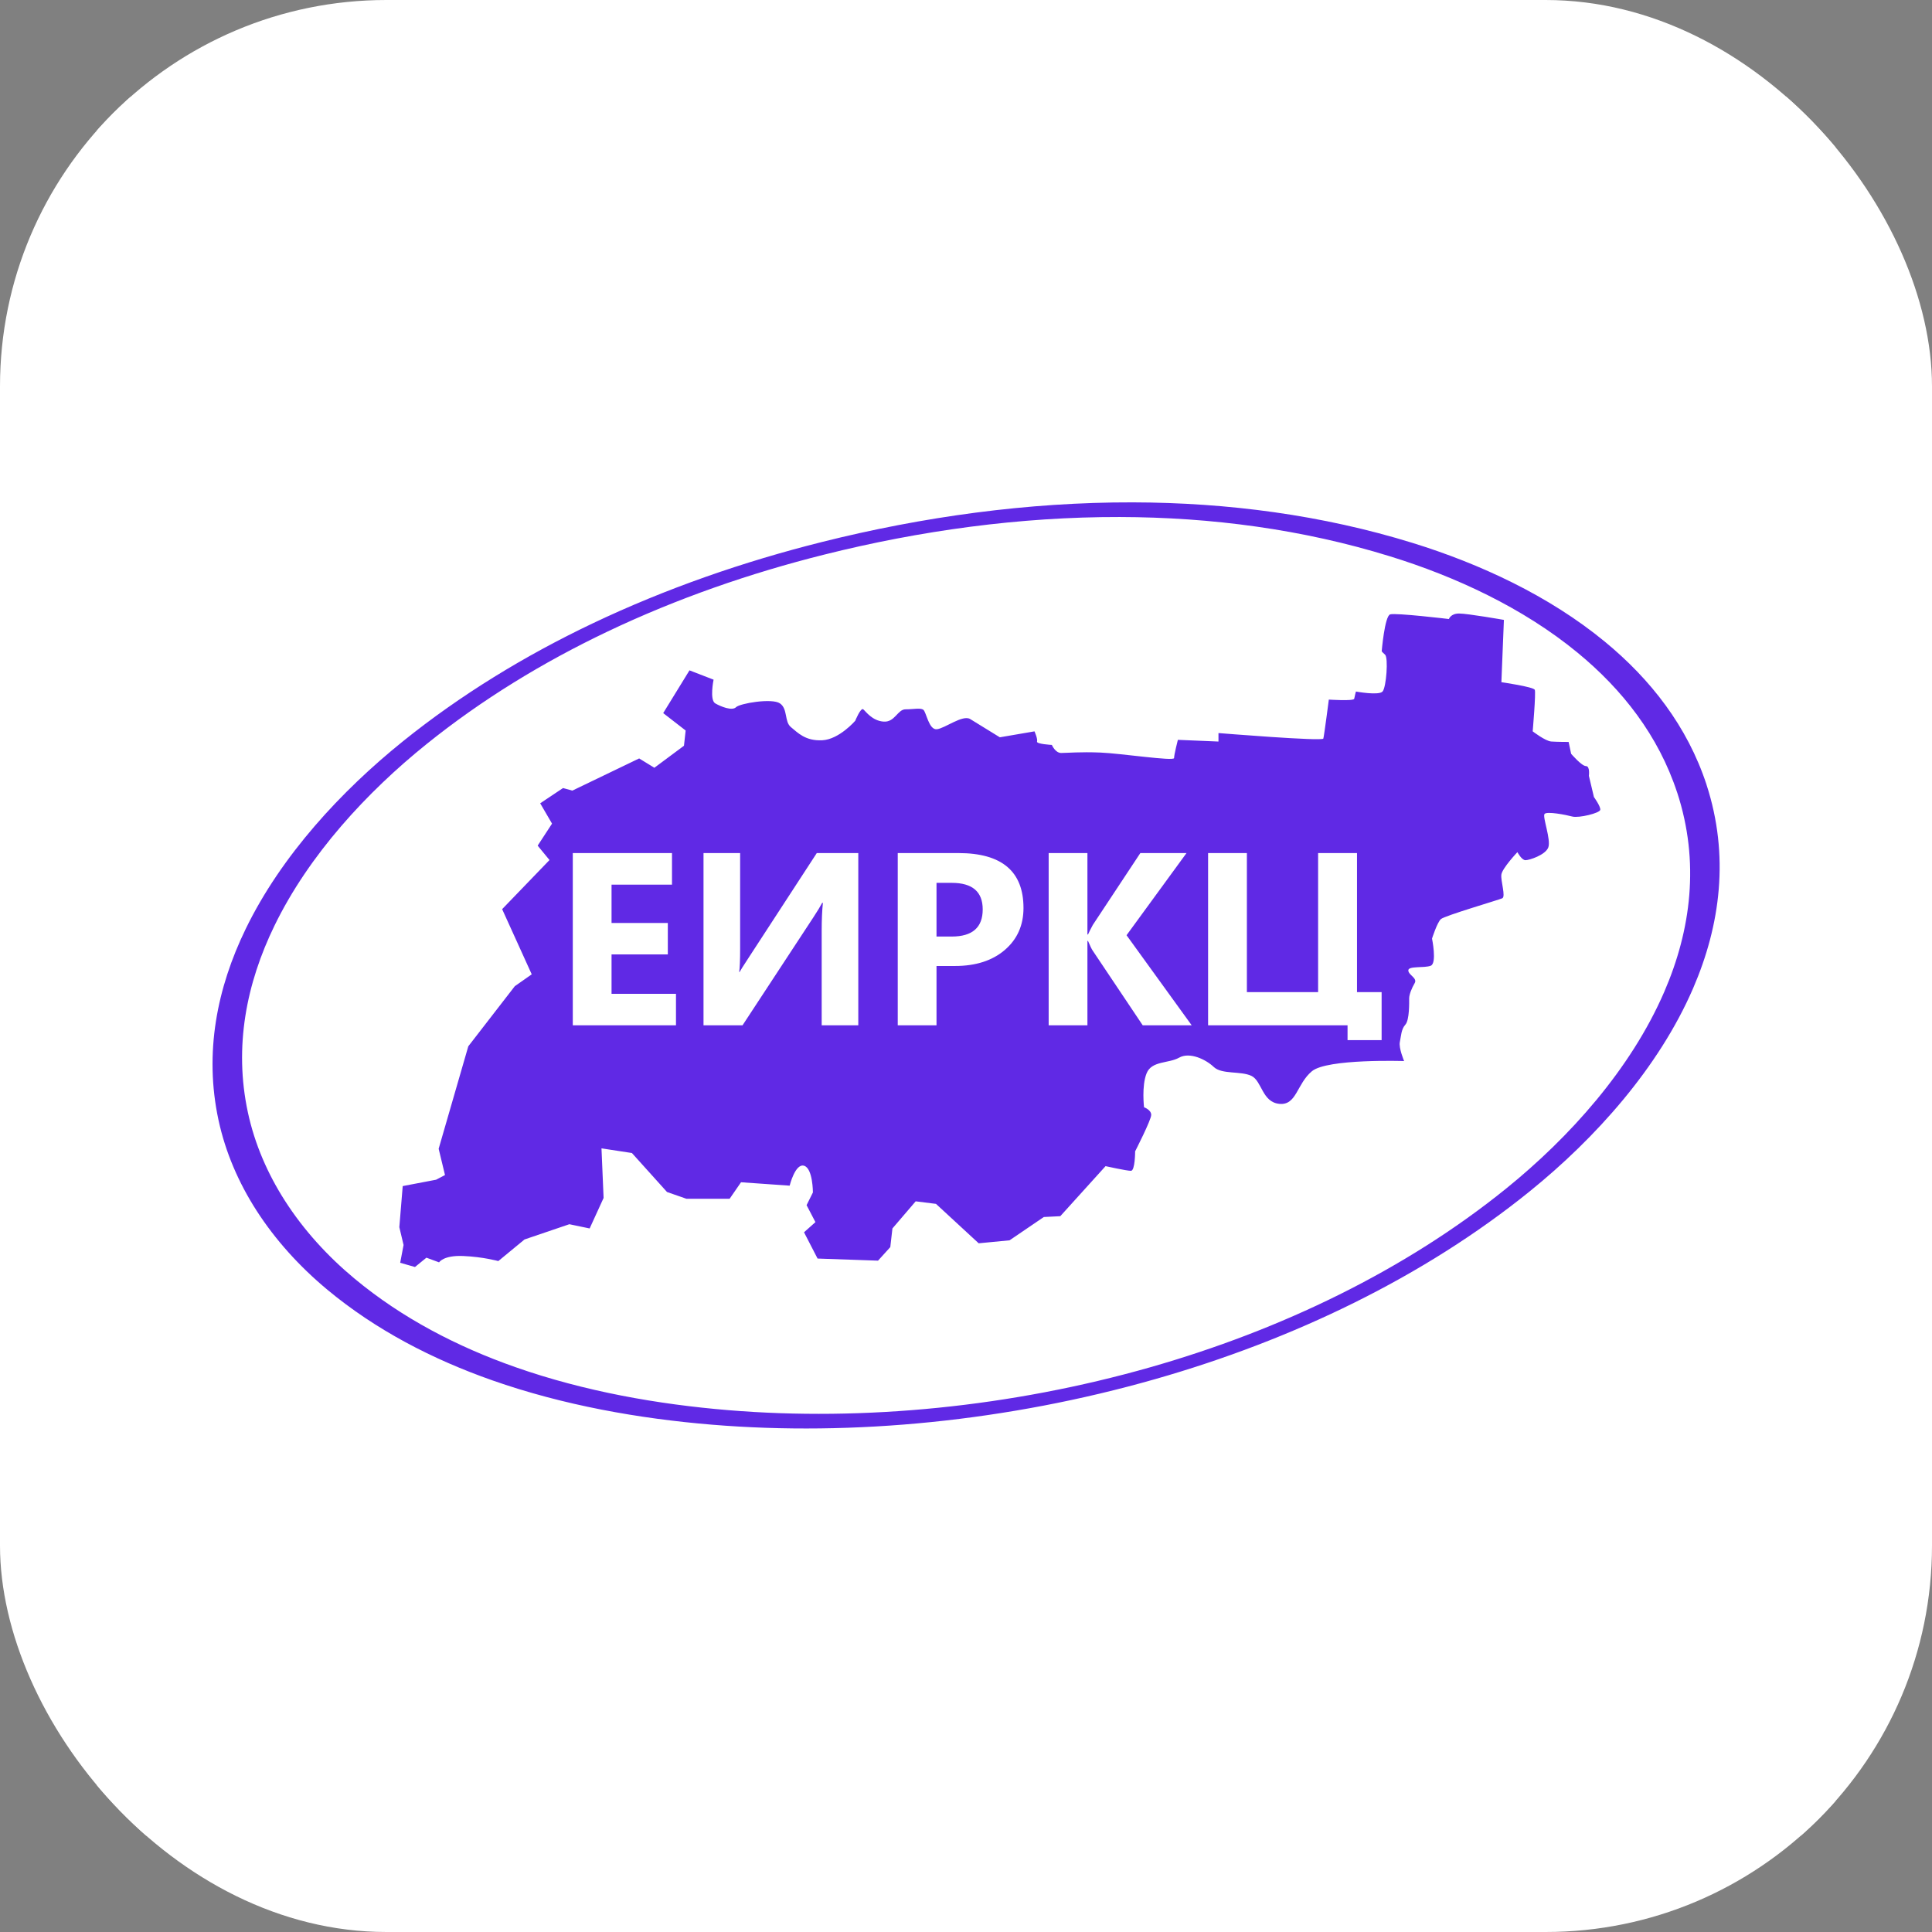 <svg xmlns="http://www.w3.org/2000/svg" version="1.1" xmlns:xlink="http://www.w3.org/1999/xlink" xmlns:svgjs="http://svgjs.dev/svgjs" width="1000" height="1000"><rect width="100%" height="100%" fill="#808080" stroke="none"/><g clip-path="url(#SvgjsClipPath1136)"><rect width="1000" height="1000" fill="#ffffff"></rect><g transform="matrix(4.688,0,0,4.688,50,50)"><svg xmlns="http://www.w3.org/2000/svg" version="1.1" xmlns:xlink="http://www.w3.org/1999/xlink" xmlns:svgjs="http://svgjs.dev/svgjs" width="192" height="192"><svg width="192" height="192" viewBox="0 0 192 192" fill="none" xmlns="http://www.w3.org/2000/svg">
<rect width="192" height="192" fill="white"></rect>
<path fill-rule="evenodd" clip-rule="evenodd" d="M25.484 131.736C22.464 129.225 19.764 126.275 17.642 122.97C15.692 119.928 14.229 116.579 13.456 112.986C11.86 105.556 13.298 98.407 16.46 91.899C20.403 83.783 27.032 76.65 33.809 71.192C40.201 66.044 47.282 61.728 54.749 58.171C62.87 54.306 71.445 51.339 80.098 49.172C91.205 46.388 102.839 44.773 114.414 44.8C124.903 44.825 135.341 46.201 145.297 49.279C152.701 51.568 160.353 55.101 166.51 60.17C171.571 64.328 175.634 69.532 177.742 75.94L177.746 75.961C180.295 83.785 179.299 91.445 176.264 98.464C172.466 107.234 165.48 115.008 158.245 120.858C146.535 130.331 132.093 137.265 116.841 141.613C100.634 146.236 83.57 147.925 67.937 146.632C59.911 145.969 51.532 144.492 43.684 141.735C37.059 139.406 30.812 136.166 25.484 131.736ZM63.969 102.537V99.059H56.855V94.71H63.068V91.24H56.855V87.008H63.529V83.523H52.576V102.538H63.969V102.537ZM84.098 102.537V83.521H79.515L71.979 95.094C71.367 96.028 71.043 96.543 70.998 96.647H70.948C71.015 96.208 71.052 95.337 71.052 94.035V83.521H67.009V102.537H71.317L79.157 90.588C79.609 89.9 79.924 89.374 80.112 89.014H80.191C80.101 89.86 80.056 90.888 80.056 92.085V102.537H84.098ZM92.734 95.988H94.774C97.071 95.988 98.904 95.394 100.276 94.218C101.65 93.036 102.337 91.492 102.337 89.583C102.337 85.54 99.941 83.521 95.157 83.521H88.454V102.537H92.734V95.988ZM92.734 86.808V92.737H94.417C96.696 92.737 97.835 91.738 97.835 89.742C97.835 87.787 96.696 86.81 94.417 86.81H92.734V86.808ZM120.908 102.537L113.716 92.592L120.336 83.521H115.238L109.994 91.452C109.745 91.91 109.57 92.262 109.461 92.51H109.396V83.521H105.117V102.537H109.396V93.225H109.461C109.693 93.765 109.858 94.117 109.968 94.275L115.501 102.537H120.908ZM141.878 104.173V98.873H139.16V83.521H134.866V98.873H127.002V83.521H122.719V102.537H138.116V104.173H141.878ZM20.807 121.93C22.882 125.163 25.525 128.052 28.491 130.516C33.707 134.854 39.799 138.018 46.252 140.284C53.86 142.958 61.981 144.388 69.76 145.03C84.714 146.269 100.978 144.671 116.352 140.288C130.774 136.173 144.472 129.584 155.637 120.554C162.631 114.897 169.393 107.366 173.079 98.854C176.045 92.002 177.016 84.51 174.515 76.847L174.508 76.837C172.452 70.566 168.469 65.469 163.504 61.388C157.481 56.435 150.017 52.987 142.807 50.759C133.162 47.773 123.076 46.442 112.971 46.418C101.945 46.392 90.888 47.926 80.349 50.565C72.178 52.609 64.075 55.413 56.391 59.073C49.282 62.457 42.528 66.578 36.411 71.505C29.866 76.776 23.459 83.678 19.632 91.551C16.545 97.903 15.143 104.886 16.703 112.15C17.458 115.662 18.892 118.945 20.807 121.93ZM62.558 68.067L65.037 69.99L64.851 71.671L61.582 74.102L59.903 73.073L52.526 76.625L51.498 76.343L48.977 78.026L50.284 80.271L48.697 82.701L50.005 84.29L44.776 89.713L48.043 96.909L46.175 98.218L41.039 104.855L37.766 116.169L38.466 119.07L37.485 119.586L33.798 120.289L33.424 124.826L33.892 126.792L33.519 128.757L35.152 129.224L36.414 128.194L37.815 128.71C37.815 128.71 38.281 127.915 40.475 128.009C42.673 128.101 44.353 128.569 44.353 128.569L47.246 126.183L52.196 124.5L54.437 124.967L55.977 121.599L55.744 116.124L59.103 116.638L62.979 120.943L65.129 121.692H69.89L71.15 119.867L76.52 120.243C76.52 120.243 77.129 117.762 78.108 118.043C79.087 118.324 79.087 120.991 79.087 120.991L78.389 122.395L79.366 124.268L78.106 125.39L79.602 128.29L86.277 128.522L87.631 127.027L87.867 124.967L90.434 121.972L92.675 122.253L97.39 126.605L100.799 126.277L104.581 123.704L106.401 123.612L111.397 118.088C111.397 118.088 113.732 118.604 114.198 118.604C114.664 118.604 114.664 116.452 114.664 116.452C114.664 116.452 116.439 112.988 116.439 112.428C116.439 111.865 115.647 111.586 115.647 111.586C115.647 111.586 115.366 109.247 115.928 107.841C116.486 106.439 118.354 106.766 119.519 106.11C120.687 105.454 122.461 106.295 123.348 107.14C124.236 107.982 126.338 107.56 127.505 108.122C128.671 108.685 128.673 111.024 130.588 111.21C132.498 111.397 132.498 109.011 134.18 107.609C135.863 106.203 144.36 106.484 144.36 106.484C144.36 106.484 143.75 105.034 143.89 104.381C144.032 103.725 144.032 102.976 144.5 102.464C144.965 101.948 144.92 99.981 144.92 99.562C144.92 99.139 145.2 98.438 145.53 97.876C145.856 97.313 144.826 96.987 144.826 96.472C144.826 95.958 146.599 96.237 147.305 95.958C148.005 95.675 147.443 92.963 147.443 92.963C147.443 92.963 148.005 91.186 148.424 90.811C148.844 90.435 154.768 88.705 155.191 88.517C155.611 88.332 155.009 86.6 155.099 85.899C155.191 85.196 156.869 83.419 156.869 83.419C156.869 83.419 157.339 84.308 157.76 84.308C158.176 84.308 159.951 83.745 160.279 82.904C160.605 82.062 159.625 79.535 159.863 79.209C160.093 78.879 162.239 79.301 162.939 79.489C163.64 79.674 165.976 79.114 166.02 78.741C166.066 78.366 165.319 77.335 165.319 77.335L164.763 74.994C164.763 74.994 164.905 73.917 164.437 73.917C163.969 73.917 162.802 72.56 162.802 72.56L162.525 71.251C162.525 71.251 161.26 71.251 160.606 71.204C159.953 71.157 158.557 70.08 158.557 70.08C158.557 70.08 158.927 65.823 158.788 65.495C158.646 65.169 155.101 64.654 155.101 64.654L155.379 57.777C155.379 57.777 151.368 57.072 150.432 57.072C149.496 57.072 149.308 57.681 149.308 57.681C149.308 57.681 143.427 56.98 142.822 57.168C142.212 57.353 141.888 61.239 141.888 61.239C141.888 61.239 141.888 61.287 142.257 61.614C142.633 61.94 142.399 65.218 141.98 65.686C141.56 66.151 139.042 65.686 139.042 65.686C139.042 65.686 138.9 66.198 138.853 66.481C138.806 66.764 136.05 66.576 136.05 66.576C136.05 66.576 135.535 70.552 135.443 70.88C135.351 71.206 123.865 70.271 123.865 70.271V71.208L119.382 71.02C119.382 71.02 118.963 72.659 118.963 73.032C118.963 73.405 113.082 72.516 110.84 72.424C108.597 72.331 107.15 72.469 106.497 72.469C105.843 72.469 105.469 71.581 105.469 71.581C105.469 71.581 103.742 71.487 103.832 71.208C103.928 70.927 103.553 70.083 103.553 70.083L99.726 70.739C99.726 70.739 97.298 69.242 96.457 68.726C95.616 68.211 93.658 69.757 92.77 69.849C91.883 69.943 91.604 67.932 91.276 67.697C90.95 67.465 90.203 67.65 89.316 67.65C88.428 67.65 88.147 69.1 86.889 69.007C85.627 68.912 84.929 67.885 84.648 67.65C84.369 67.416 83.76 68.914 83.76 68.914C83.76 68.914 81.985 70.974 80.119 71.067C78.252 71.161 77.411 70.226 76.662 69.618C75.915 69.009 76.336 67.605 75.449 66.996C74.563 66.389 71.013 66.996 70.596 67.418C70.174 67.84 68.961 67.371 68.308 66.996C67.654 66.623 68.12 64.376 68.12 64.376L65.46 63.347L62.558 68.067Z" fill="#6029E5"></path>
</svg></svg></g></g><defs><clipPath id="SvgjsClipPath1136"><rect width="1000" height="1000" x="0" y="0" rx="200" ry="200"></rect></clipPath></defs></svg>